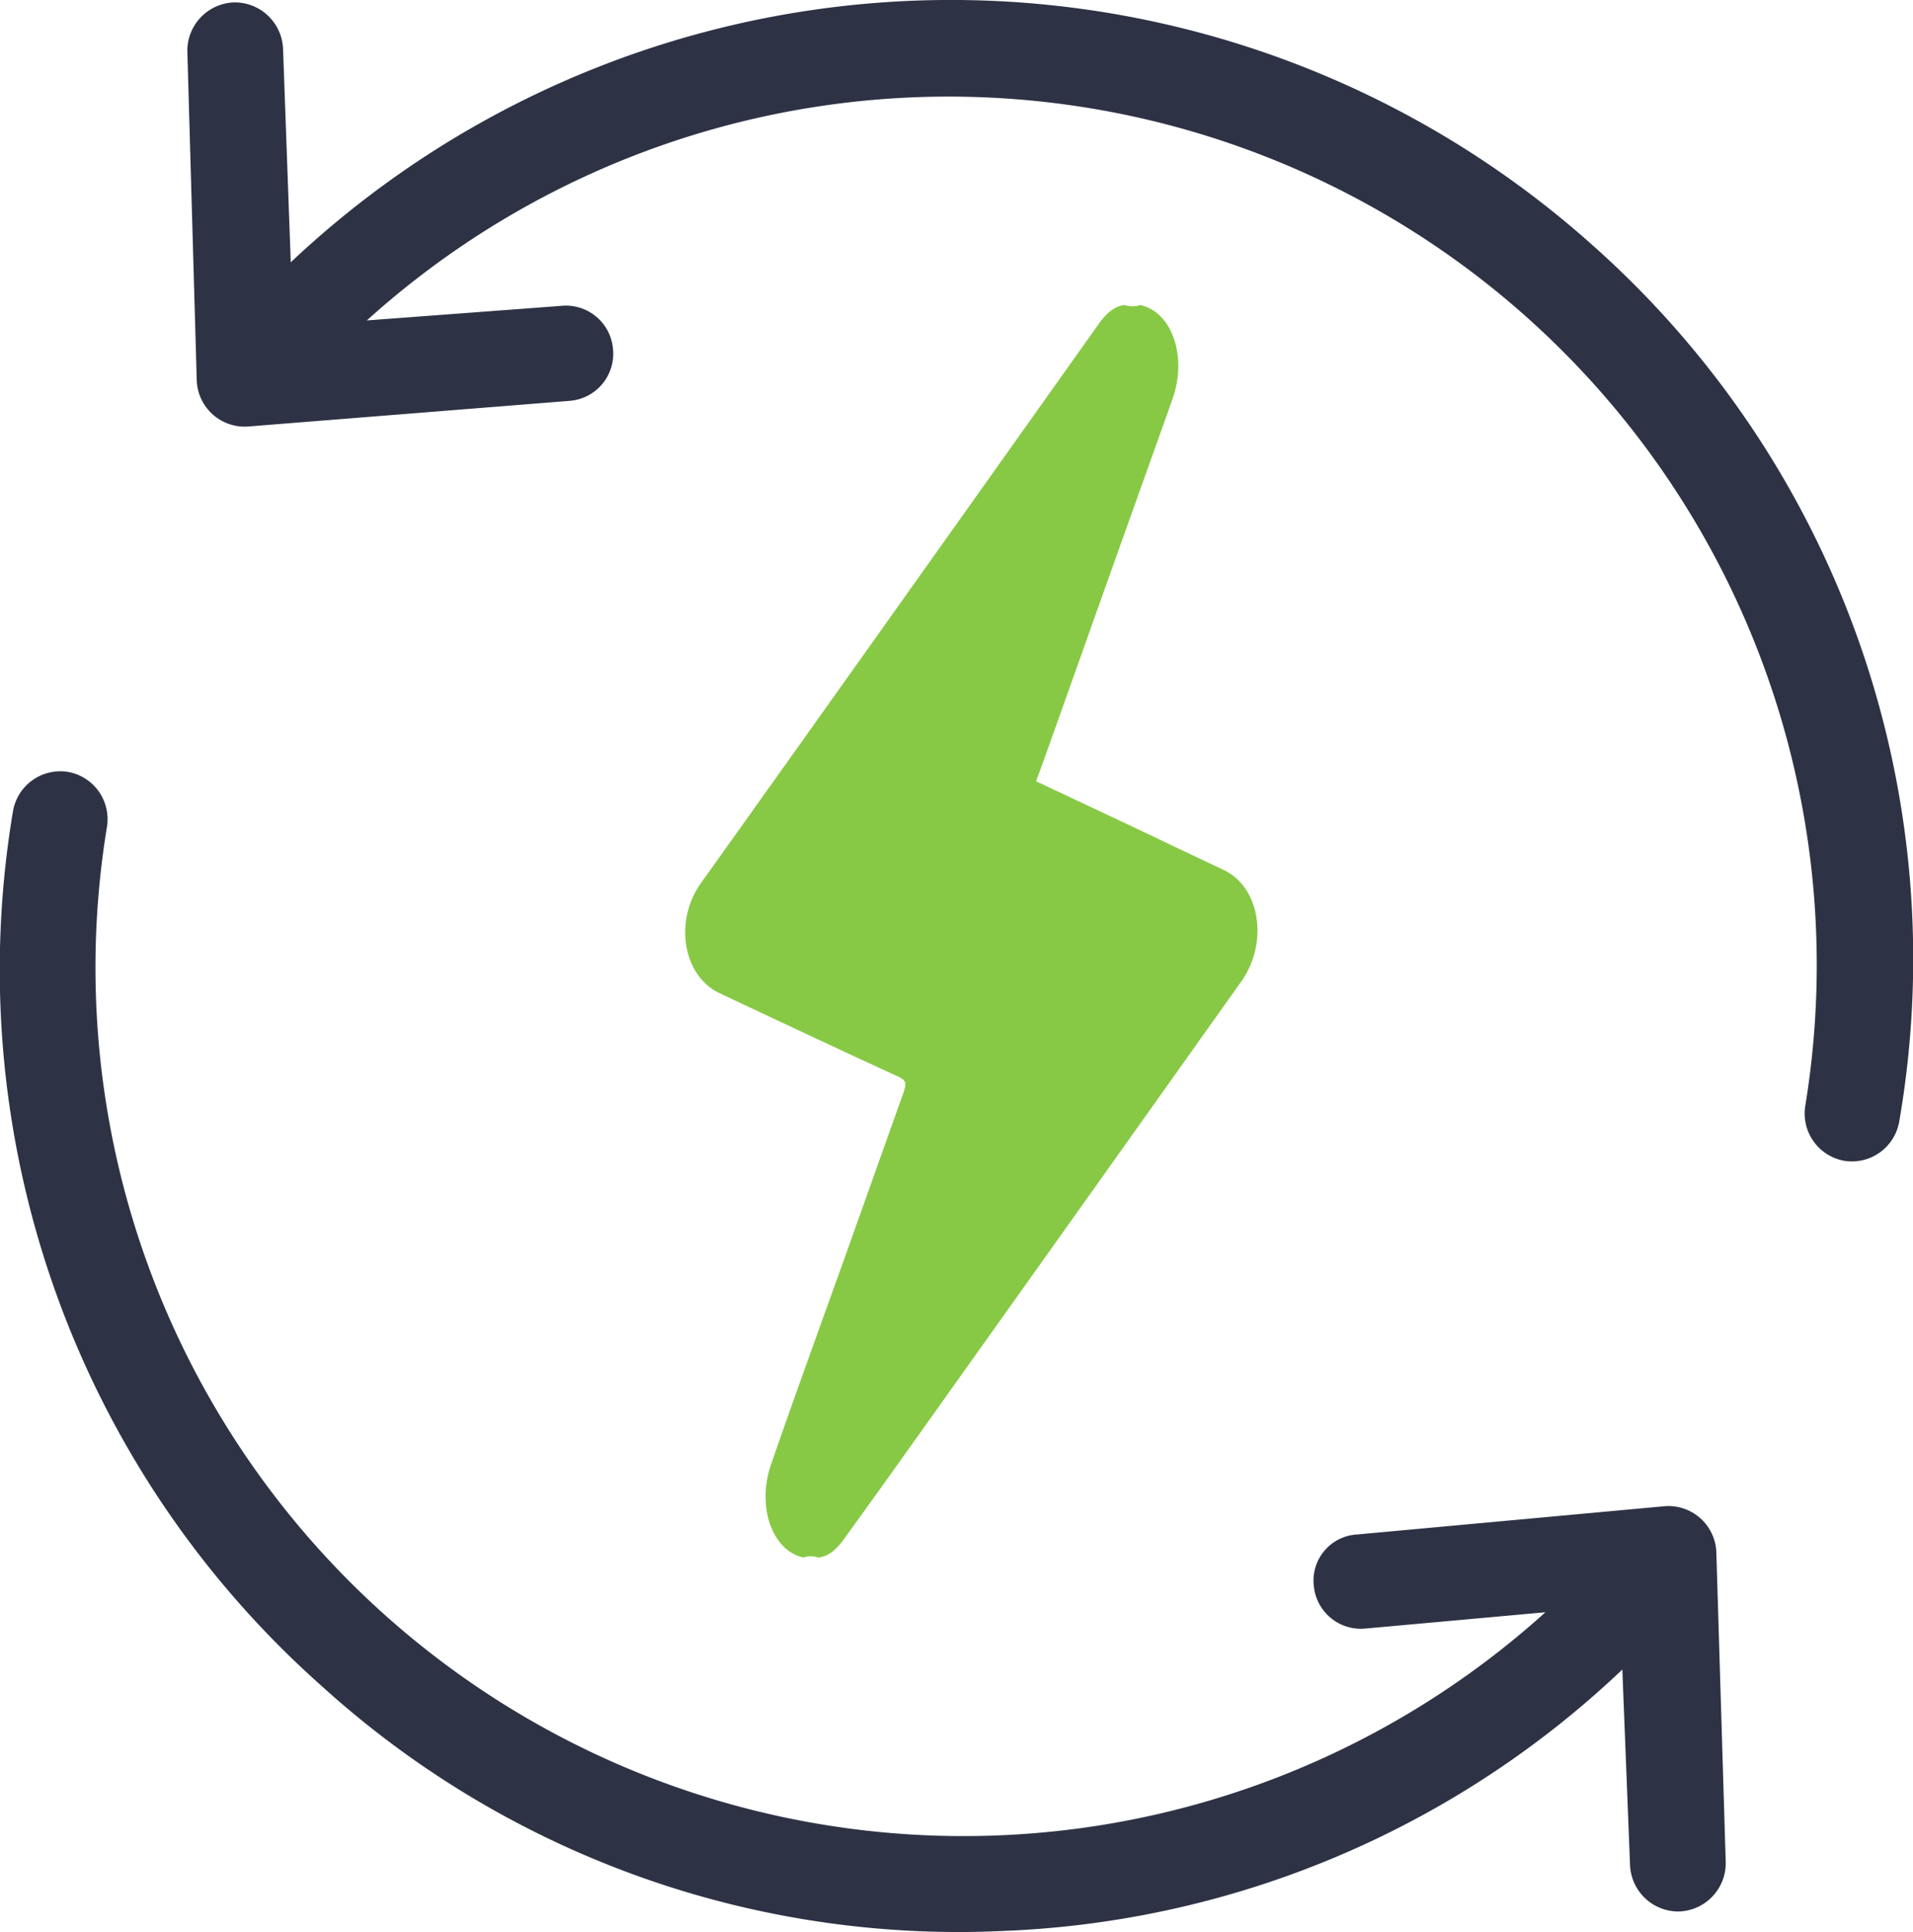 <svg id="Layer_1" data-name="Layer 1" xmlns="http://www.w3.org/2000/svg" viewBox="0 0 223.83 225.98"><defs><style>.cls-1{fill:#87c945;}.cls-2{fill:#2e3245;}</style></defs><title>ProTech-Renewable_dark</title><g id="Layer_2" data-name="Layer 2"><path class="cls-1" d="M150.7,50.7c3.7.8,5.5,6,3.8,10.9-2.7,7.6-5.4,15.1-8.1,22.7-2.5,7-7.7,21.7-7.9,22.1,5.5,2.6,10.9,5.1,16.3,7.7l5.7,2.7c4.2,2,5.2,8.4,2.1,12.9q-17.7,24.9-35.3,49.6c-3.7,5.2-7.4,10.4-11.1,15.5-.9,1.3-1.9,2.3-3.2,2.4a2.48,2.48,0,0,0-1.7,0c-3.7-.8-5.5-6-3.8-10.9,2.7-7.8,5.5-15.5,8.3-23.3,2.4-6.7,4.8-13.5,7.2-20.2.4-1.2.2-1.4-.5-1.8-7-3.2-14-6.5-21-9.8-4.3-2-5.4-8.4-2.2-12.9,15.5-21.7,30.9-43.4,46.4-65.2.9-1.3,1.9-2.3,3.2-2.4A2.76,2.76,0,0,0,150.7,50.7Z" transform="translate(-17.28 -15.02)"/><path class="cls-2" d="M171,200.5h0a5.53,5.53,0,0,0,6.1,5l21-1.9A101.58,101.58,0,0,1,29.8,111.7h0a5.62,5.62,0,0,0-4.6-6.4h0a5.62,5.62,0,0,0-6.4,4.6h0A112,112,0,0,0,55,212.3,110.9,110.9,0,0,0,129.8,241c2.2,0,4.4-.1,6.5-.2a111.43,111.43,0,0,0,70.8-30.5l.9,22.8a5.66,5.66,0,0,0,5.7,5.5h0a5.66,5.66,0,0,0,5.5-5.7l-1.1-36.3a5.61,5.61,0,0,0-6.1-5.4l-35.9,3.3A5.4,5.4,0,0,0,171,200.5Z" transform="translate(-17.28 -15.02)"/><path class="cls-2" d="M203.5,43.6A112.57,112.57,0,0,0,51.3,45.7l-.9-24.9a5.66,5.66,0,0,0-5.7-5.5h0A5.66,5.66,0,0,0,39.2,21l1.1,38.5a5.61,5.61,0,0,0,6.1,5.4l37.6-3a5.53,5.53,0,0,0,5-6.1h0a5.53,5.53,0,0,0-6.1-5L60.2,52.5a101.58,101.58,0,0,1,168.3,91.9h0a5.62,5.62,0,0,0,4.6,6.4h0a5.62,5.62,0,0,0,6.4-4.6h0A111.6,111.6,0,0,0,203.5,43.6Z" transform="translate(-17.28 -15.02)"/></g></svg>